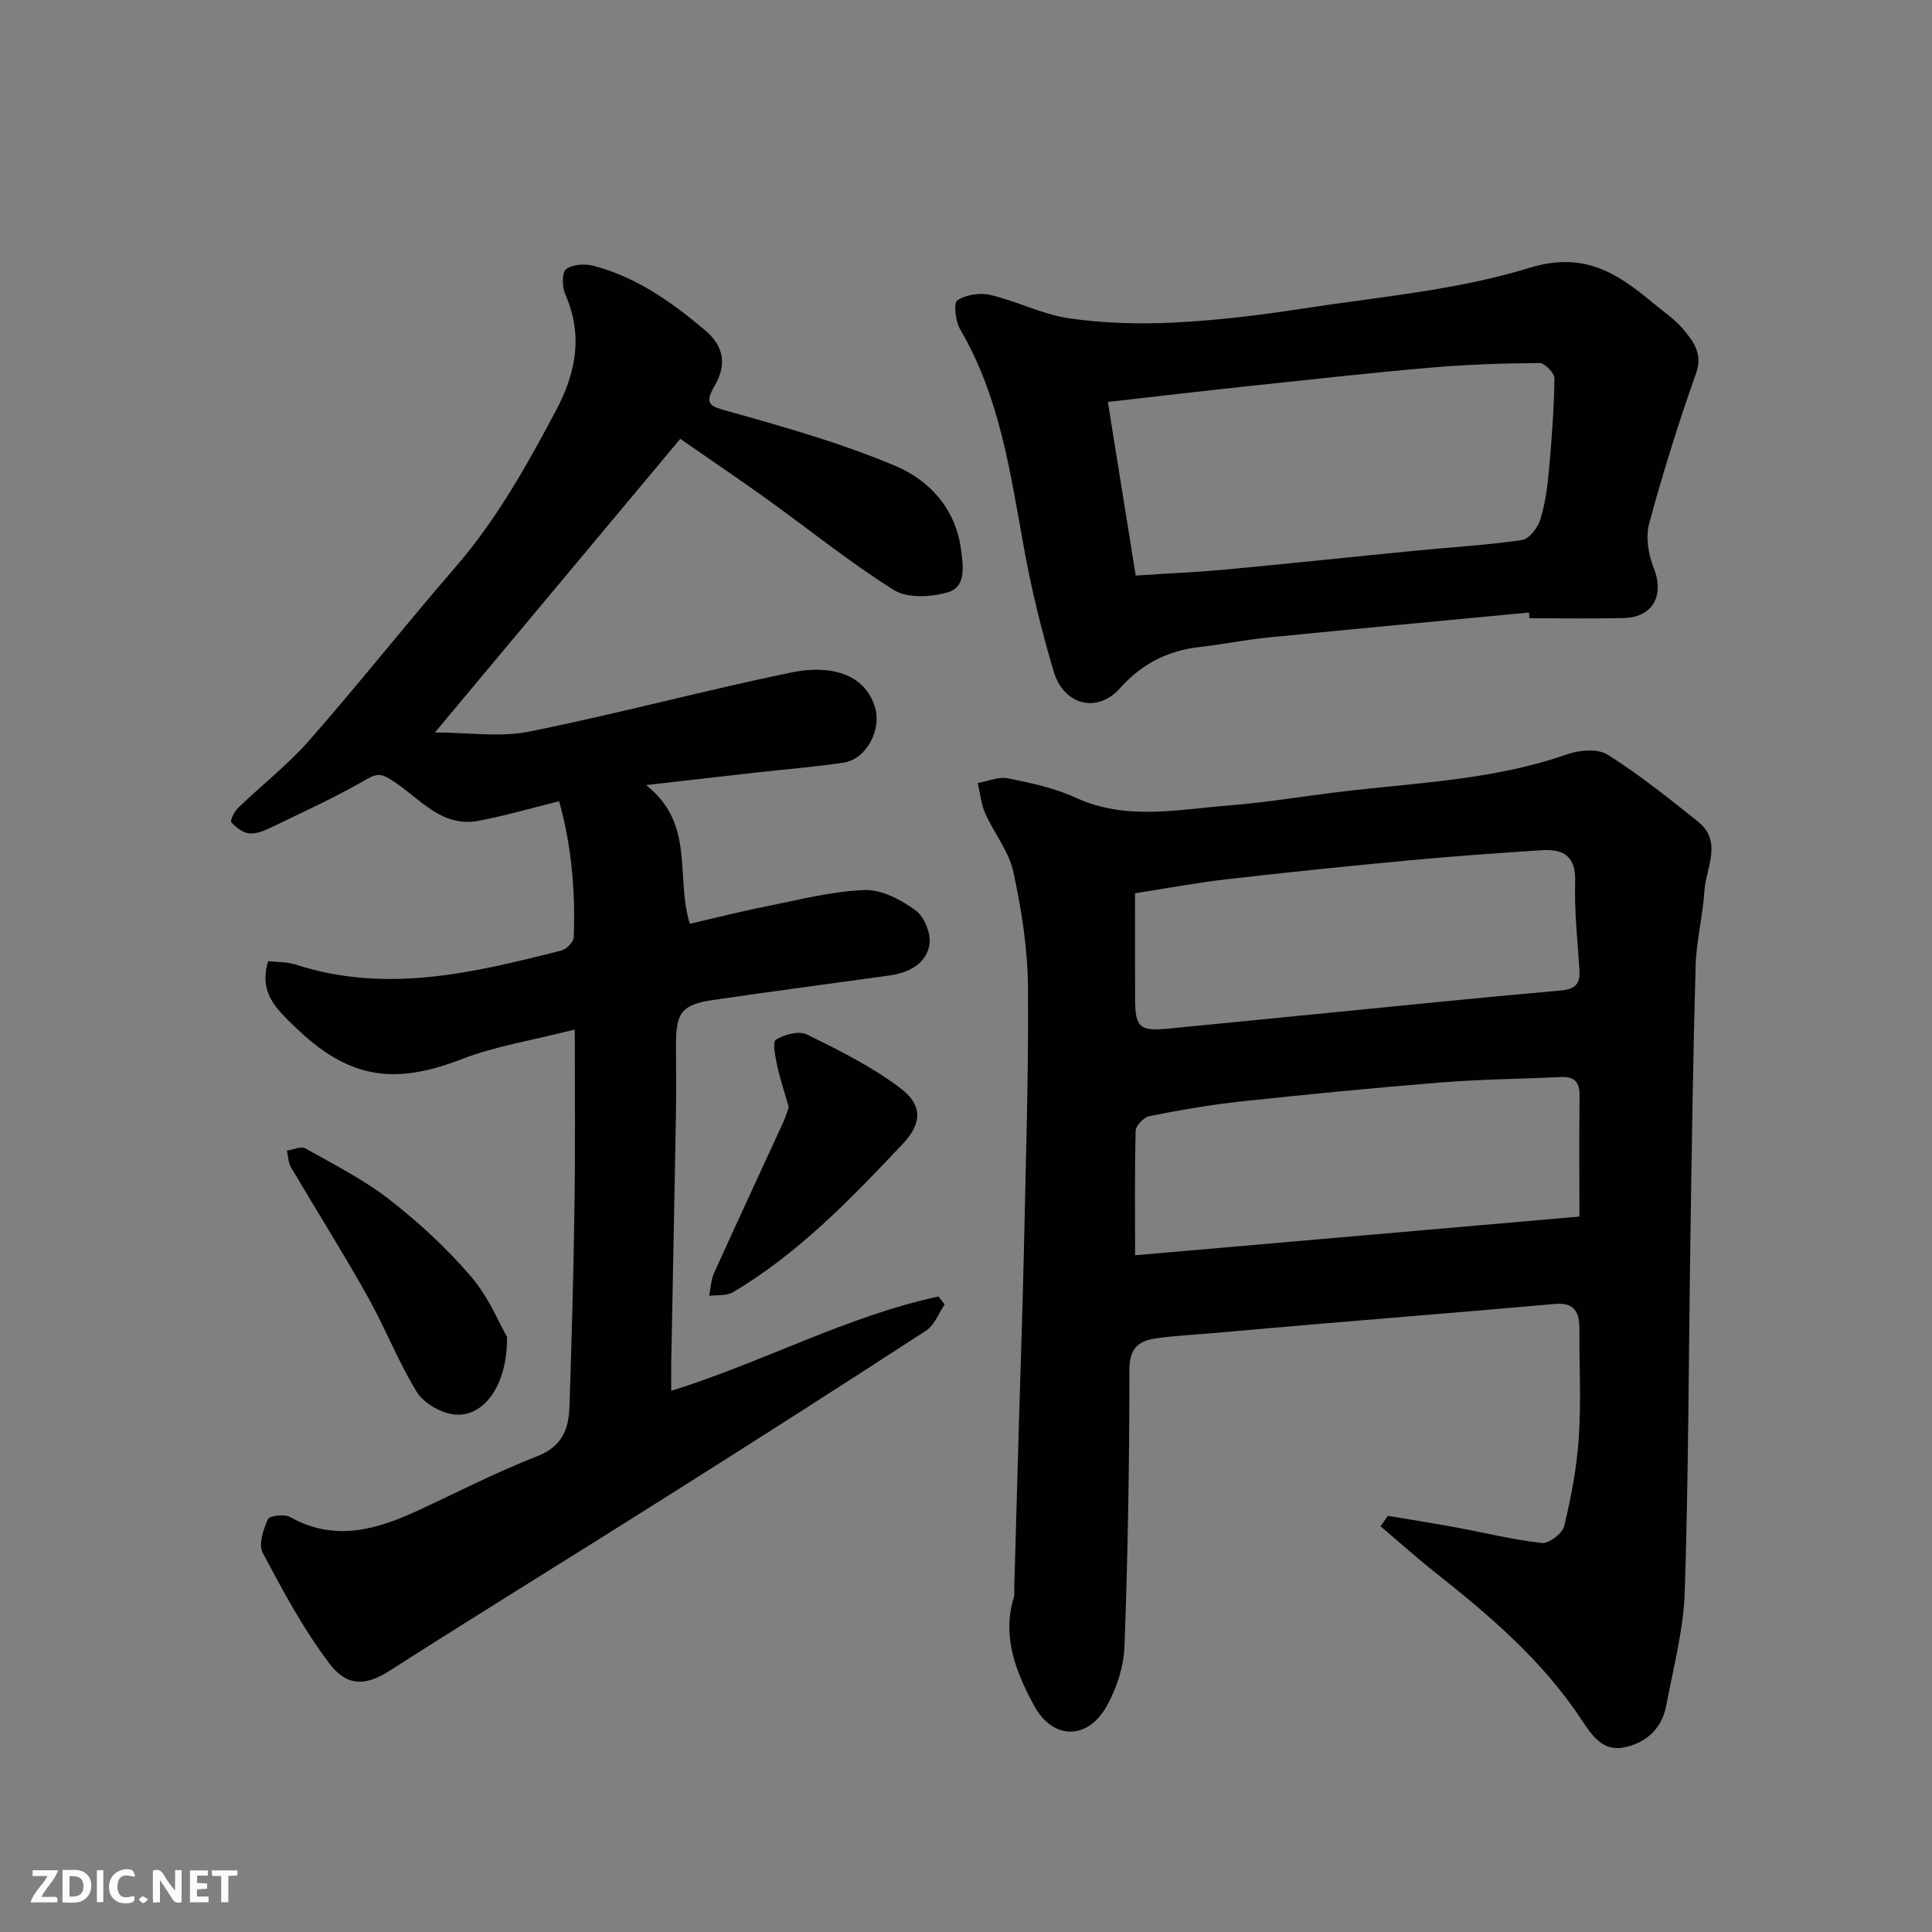 <svg enable-background="new 0 0 400 400" viewBox="0 0 400 400" xmlns="http://www.w3.org/2000/svg"><rect x="0" y="0" width="400" height="400" fill="#808080" stroke="none"/><path d="m287.35 313.84c4.71.79 9.43 1.53 14.13 2.4 5.92 1.09 11.78 2.56 17.74 3.22 1.46.16 4.27-1.97 4.63-3.48 1.44-5.99 2.61-12.13 3.02-18.27.5-7.46.08-14.99.13-22.48.03-3.52-.98-5.63-5.12-5.26-15.72 1.41-31.46 2.66-47.19 3.99-7.86.66-15.73 1.36-23.59 2.05-3.93.34-7.89.53-11.79 1.09-3.54.51-5.48 2.01-5.48 6.44.01 19.09-.32 38.2-1.01 57.28-.15 4.19-1.61 8.69-3.66 12.37-4.01 7.17-11.21 7.06-15.07-.08-3.75-6.94-6.71-14.24-4.17-22.46.14-.46.05-.99.06-1.49.33-11.76.66-23.53 1-35.29.33-11.43.74-22.86.99-34.29.39-18.43 1.01-36.86.86-55.28-.07-7.96-1.34-16-3.03-23.8-.92-4.25-4-8-5.82-12.1-.86-1.94-1.05-4.19-1.54-6.29 2.1-.36 4.32-1.36 6.26-.97 4.76.96 9.65 2.01 14.03 4.02 10.42 4.78 21.04 2.43 31.6 1.61 7.5-.58 14.94-1.83 22.42-2.75 16.03-1.96 32.29-2.43 47.79-7.88 2.52-.89 6.31-1.17 8.34.12 6.52 4.13 12.61 8.99 18.65 13.83 5.18 4.15 1.68 9.52 1.36 14.33-.35 5.22-1.68 10.38-1.83 15.59-.53 18.59-.79 37.19-1.07 55.78-.37 24.59-.39 49.19-1.18 73.77-.25 7.9-2.37 15.76-3.84 23.6-.92 4.87-4.35 7.83-8.96 8.66-4.09.73-6.34-2.36-8.44-5.57-8.02-12.24-18.97-21.63-30.33-30.61-3.9-3.09-7.61-6.42-11.41-9.64.52-.72 1.02-1.44 1.52-2.16zm-52.34-53.95c31.06-2.7 61.42-5.35 91.99-8.01 0-8.72-.06-16.86.03-25 .03-2.73-.95-4.02-3.78-3.89-8.26.39-16.54.45-24.77 1.11-13.9 1.11-27.79 2.47-41.66 3.96-6.31.68-12.59 1.78-18.82 3.01-1.16.23-2.84 1.96-2.87 3.04-.23 8.46-.12 16.92-.12 25.78zm-.01-74.95c0 7.7-.03 14.84.01 21.98.03 5.74.98 6.61 6.72 6.06 10.13-.97 20.25-2 30.37-2.99 16.98-1.67 33.96-3.42 50.96-4.91 3.08-.27 4.14-1.36 3.95-4.26-.39-6.09-1.08-12.2-.89-18.27.17-5.31-2.43-6.8-6.89-6.52-9.03.58-18.06 1.22-27.07 2.06-12.73 1.19-25.46 2.49-38.17 3.95-6.28.72-12.5 1.89-18.99 2.9z" fill="#010103"/><path d="m119 213.15c-8.96 2.29-16.46 3.44-23.36 6.12-14.26 5.53-23.66 3.98-34.72-6.81-3.63-3.54-7.4-6.89-5.4-13.46 1.74.2 3.86.11 5.76.72 18.71 6.07 36.85 1.67 54.96-2.93 1.05-.27 2.52-1.77 2.55-2.75.35-9.49-.43-18.87-3.03-28.15-5.96 1.47-11.27 3.03-16.68 4.05-7.7 1.46-12.2-4.69-17.69-8.23-2.09-1.35-3.04-1.81-5.49-.38-6.32 3.69-13.03 6.72-19.63 9.92-1.44.7-3.12 1.43-4.62 1.3-1.35-.12-2.8-1.23-3.76-2.3-.3-.33.61-2.22 1.39-2.97 4.88-4.71 10.31-8.93 14.76-14 10.28-11.72 19.96-23.97 30.17-35.76 8.55-9.87 14.82-21.06 20.89-32.51 4.23-7.98 5.62-15.66 1.92-24.12-.66-1.5-.71-4.46.18-5.16 1.31-1.02 3.89-1.16 5.67-.7 8.88 2.33 16.16 7.48 23.1 13.34 4.17 3.53 4.4 7.37 1.95 11.57-2.27 3.9-.74 4.2 2.94 5.23 11.71 3.29 23.52 6.62 34.68 11.37 7 2.98 12.39 8.92 13.45 17.37.43 3.45 1.09 7.62-2.85 8.75-3.43.98-8.29 1.24-11.07-.5-9.11-5.71-17.53-12.53-26.28-18.82-5.94-4.26-12-8.35-17.95-12.48-16.91 20.24-33.44 40.01-50.8 60.79 6.86 0 13.47 1.04 19.62-.2 18.18-3.65 36.11-8.5 54.27-12.24 7.59-1.56 15.13.01 17.26 7.34 1.34 4.58-1.83 10.62-6.47 11.33-6.15.94-12.37 1.41-18.56 2.11-6.92.78-13.85 1.57-22.4 2.55 10.25 8.08 6.02 18.8 9.06 28.72 5.09-1.17 10.51-2.55 15.98-3.64 6.7-1.34 13.43-3.09 20.2-3.35 3.52-.13 7.55 2.01 10.57 4.21 1.81 1.32 3.24 4.89 2.86 7.11-.69 4.05-4.37 5.83-8.37 6.39-12.15 1.69-24.31 3.28-36.44 5.06-6.41.94-7.65 2.59-7.66 9.05-.01 4.83.07 9.67-.01 14.5-.3 17.26-.66 34.53-.98 51.79-.03 1.77 0 3.55 0 5.58 19.04-5.95 36.3-15.43 55.33-19.54.43.55.86 1.09 1.28 1.64-1.25 1.84-2.1 4.3-3.83 5.42-17.9 11.64-35.9 23.13-53.96 34.53-19.02 12.02-38.19 23.79-57.14 35.91-5.19 3.32-8.95 3.13-12.48-1.54-5.35-7.08-9.62-15.04-13.79-22.92-.9-1.7.15-4.81 1.09-6.93.32-.73 3.42-1.11 4.58-.45 9.28 5.22 17.99 2.6 26.7-1.44 8.14-3.78 16.15-7.91 24.49-11.15 5.2-2.02 6.52-5.69 6.67-10.37.42-13.26.82-26.53 1-39.79.22-12.26.09-24.51.09-38.18z" fill="#010103"/><path d="m316.56 126.82c-18.02 1.71-36.05 3.38-54.06 5.17-4.71.47-9.37 1.43-14.07 1.96-6.65.74-12.05 3.49-16.57 8.56-4.67 5.24-11.62 3.53-13.71-3.5-2.44-8.23-4.52-16.62-6.06-25.07-2.87-15.72-4.99-31.59-13.3-45.75-.98-1.66-1.4-5.45-.57-6.01 1.78-1.19 4.71-1.62 6.87-1.11 5.51 1.31 10.75 4.04 16.29 4.84 7.14 1.03 14.5 1.22 21.72.87 8.82-.44 17.65-1.51 26.39-2.86 15.77-2.43 31.94-3.79 47.07-8.44 11.39-3.5 18.15 1.01 25.59 7.17 2.28 1.89 4.81 3.59 6.64 5.86 1.95 2.41 3.75 4.86 2.36 8.78-3.63 10.23-6.87 20.62-9.71 31.1-.76 2.81-.16 6.42.95 9.21 2.24 5.63-.14 10.21-6.23 10.36-6.49.16-12.99.04-19.49.04-.03-.39-.07-.78-.11-1.18zm-81.42-7.66c6.66-.44 12.74-.7 18.79-1.26 13.06-1.22 26.1-2.62 39.15-3.89 7.35-.72 14.73-1.14 22.03-2.2 1.46-.21 3.22-2.49 3.76-4.16 1.03-3.22 1.49-6.68 1.8-10.07.59-6.39 1.06-12.81 1.17-19.22.02-1.1-2.01-3.21-3.09-3.2-7.59.06-15.2.31-22.76.97-12.73 1.11-25.44 2.53-38.15 3.88-9.22.98-18.44 2.07-28.47 3.21 1.95 12.16 3.81 23.73 5.77 35.94z" fill="#010103"/><path d="m104.98 276.82c.07 10.49-5.2 16.95-11.3 15.98-2.72-.43-6.06-2.41-7.45-4.7-3.87-6.38-6.61-13.43-10.27-19.95-5.02-8.94-10.5-17.62-15.7-26.45-.58-.99-.6-2.31-.87-3.47 1.29-.19 2.92-.98 3.82-.47 5.92 3.33 12.08 6.44 17.41 10.59 6.1 4.76 11.9 10.11 16.93 15.98 3.67 4.28 5.88 9.81 7.43 12.49z" fill="#010103"/><path d="m163.31 229.22c-.83-2.91-1.78-5.68-2.39-8.53-.39-1.83-1.03-4.95-.27-5.43 1.74-1.09 4.76-1.9 6.41-1.09 6.68 3.29 13.47 6.66 19.36 11.13 4.53 3.44 4.61 7.16.47 11.55-10.7 11.35-21.57 22.64-35.16 30.71-1.31.78-3.25.51-4.9.73.32-1.58.36-3.3 1.01-4.73 4.7-10.4 9.52-20.74 14.28-31.11.48-1.01.78-2.1 1.19-3.23z" fill="#010103"/><g fill="#fcfafa"><path d="m37.59 393.81c-.92.31-1.52.05-2-.78-.7-1.2-1.52-2.34-2.47-3.78v4.59c-.55.03-.95.05-1.41.07-.03-.37-.06-.64-.06-.91 0-1.91 0-3.81 0-5.7 1.13-.41 1.77-.03 2.29.91.62 1.11 1.38 2.14 2.31 3.19v-4.2h1.35v6.61z"/><path d="m12.94 393.88v-6.75c1.9.19 3.93-.54 5.37 1.29.8 1.01.78 2.88.03 3.97-1.37 1.97-3.4 1.51-5.4 1.49m1.45-1.22c2.04.12 2.92-.58 2.89-2.21-.03-1.51-.98-2.19-2.89-2z"/><path d="m11.81 393.87h-5.49c.68-2.18 2.47-3.48 3.51-5.45h-3.08v-1.21h5.29c-.71 2.13-2.44 3.48-3.47 5.51.86 0 1.63.04 2.39-.01.79-.05 1.14.21.85 1.16"/><path d="m39.33 393.86v-6.61h3.7v1.07h-2.22v1.52c.68.04 1.34.09 2.07.13v1.07c-.72.05-1.38.09-2.1.14v1.48h2.4v1.19h-3.84z"/><path d="m27.71 388.56c-1.15-.3-2.46-.61-3.1.64-.37.73-.41 1.93-.06 2.67.63 1.35 1.99.93 3.17.68.35.94-.01 1.32-.93 1.46-1.62.25-3.05-.27-3.76-1.48-.73-1.24-.6-3.03.31-4.17.88-1.11 2.71-1.7 4-1.16.32.13.44.74.65 1.12-.1.08-.19.16-.28.24"/><path d="m49.15 387.24v1.07c-.59.02-1.17.05-1.87.08v5.44h-1.48v-5.44h-1.85c-.05-.4-.08-.73-.13-1.15z"/><path d="m20.06 387.21h1.33v6.62h-1.33z"/><path d="m30.68 393.25c-.49.38-.8.79-1.05.76-.32-.05-.6-.45-.9-.7.26-.24.51-.64.8-.67.29-.04.62.3 1.15.61"/></g></svg>